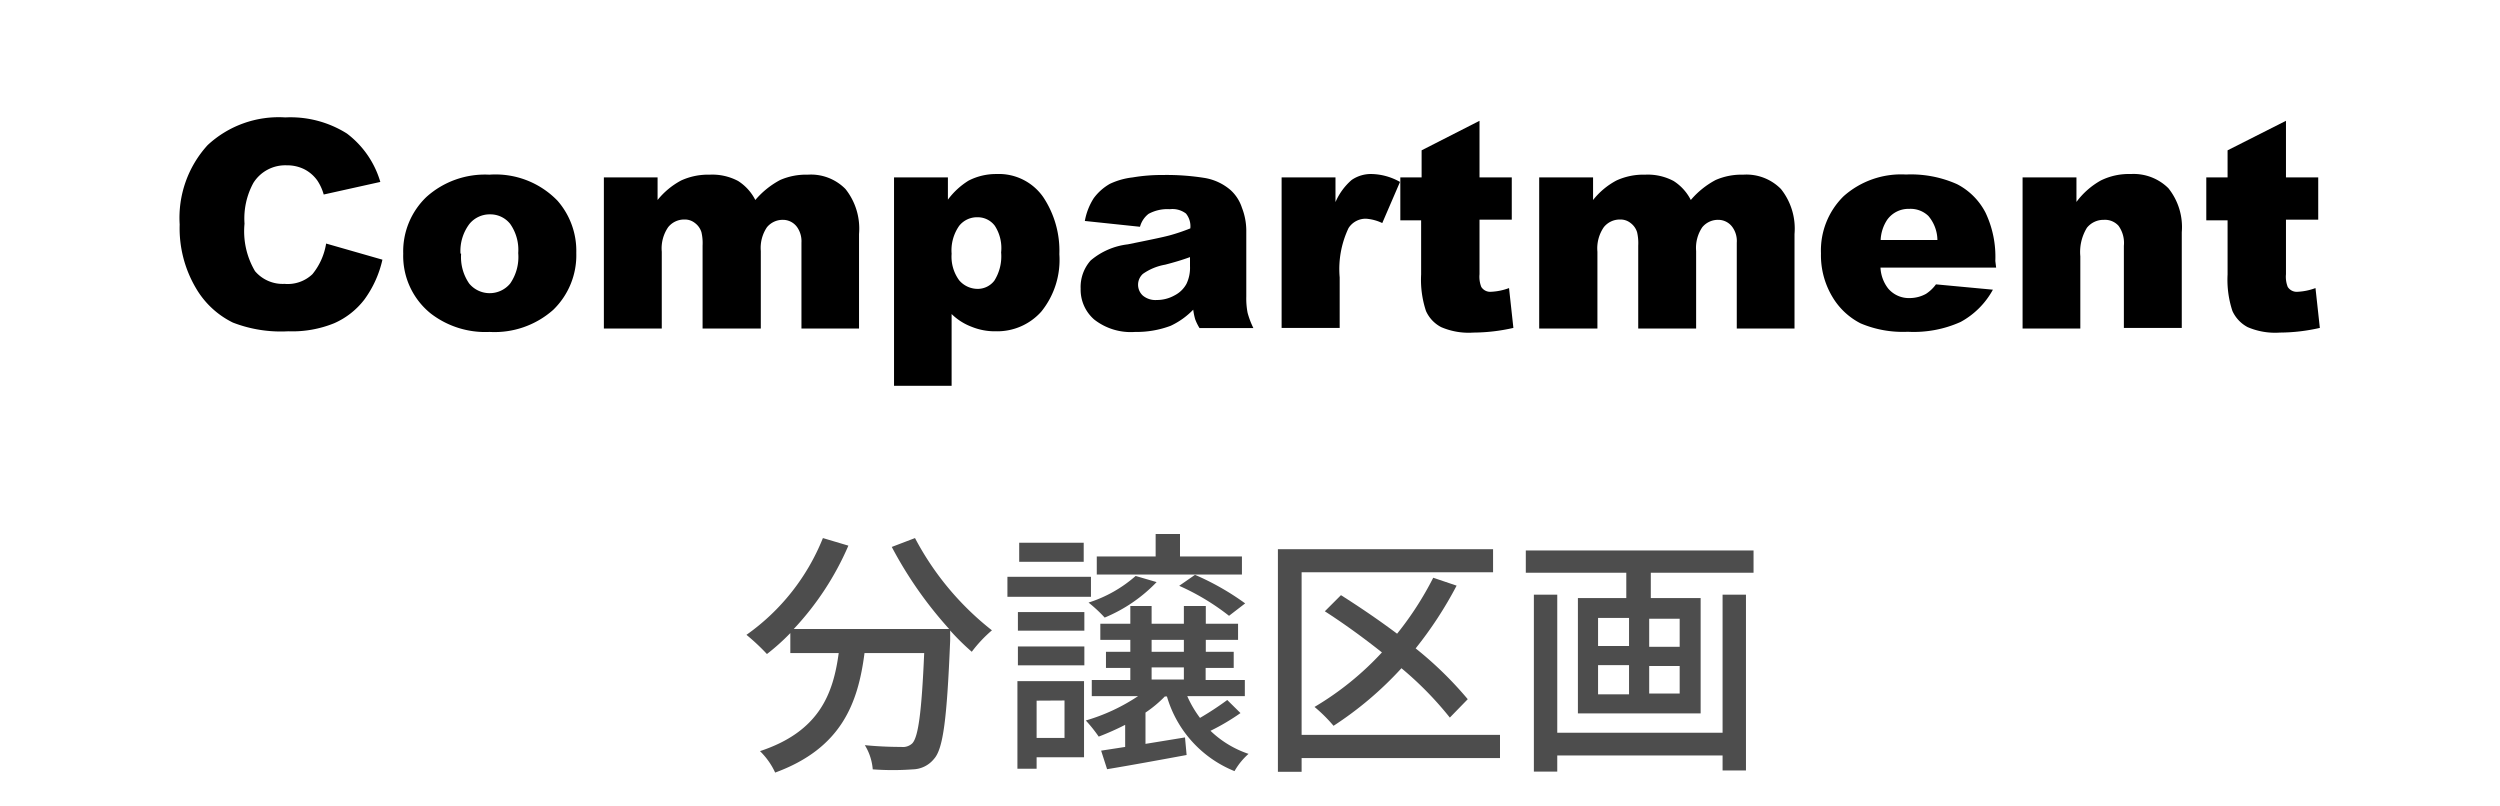 <svg xmlns="http://www.w3.org/2000/svg" viewBox="0 0 155 50"><defs><style>.cls-1{fill:#4d4d4d;}.cls-2{fill:none;}</style></defs><g id="レイヤー_2" data-name="レイヤー 2"><g id="レイヤー_1-2" data-name="レイヤー 1"><path class="cls-1" d="M56.73,33.36a17.8,17.8,0,0,0,4.77,5.72,8.31,8.31,0,0,0-1.25,1.33,15,15,0,0,1-1.34-1.32c0,.15,0,.48,0,.63-.2,4.85-.43,6.7-1,7.33a1.74,1.74,0,0,1-1.31.65,17,17,0,0,1-2.49,0,3.36,3.36,0,0,0-.49-1.5c1,.1,1.89.11,2.26.11a.85.85,0,0,0,.68-.22c.37-.39.58-1.89.74-5.6h-3.7c-.4,3.1-1.42,5.9-5.54,7.41a4.48,4.48,0,0,0-.94-1.33C50.81,45.35,51.66,43,52,40.49H49V39.25a13.39,13.39,0,0,1-1.45,1.3,13.12,13.12,0,0,0-1.27-1.19,13.47,13.47,0,0,0,4.74-6l1.58.47A17.89,17.89,0,0,1,49.21,39h9.64a24.86,24.86,0,0,1-3.56-5.09Z"/><path class="cls-1" d="M67.64,37H62.46V35.76h5.18Zm-.43,9.95H64.27v.71H63.08V42.23h4.13Zm-4.1-9h4.12v1.15H63.11Zm0,2.13h4.12v1.17H63.11Zm4.08-5.25h-4V33.65h4Zm-2.92,8.61v2.31H66V43.43Zm12.64.77a13.59,13.59,0,0,1-1.86,1.1,6.29,6.29,0,0,0,2.36,1.43,4.16,4.16,0,0,0-.87,1.07,7.14,7.14,0,0,1-4.19-4.63h-.13a7.45,7.45,0,0,1-1.2,1v1.94l2.45-.4.1,1.09c-1.73.32-3.54.65-4.93.88l-.37-1.15,1.49-.23V44.94a16.81,16.81,0,0,1-1.64.73,8.9,8.9,0,0,0-.8-1,11.76,11.76,0,0,0,3.24-1.51H67.69v-1h2.39v-.75H68.57v-1h1.51v-.74H68.22v-1h1.86v-1.1H71.4v1.1h2v-1.1h1.36v1.1h2v1h-2v.74h1.73v1H74.75v.75h2.43v1H73.61a6.73,6.73,0,0,0,.79,1.35,19.12,19.12,0,0,0,1.69-1.11Zm-5.2-8.12a9.49,9.49,0,0,1-3.22,2.2,8.6,8.6,0,0,0-1-.93,8.16,8.16,0,0,0,2.92-1.65ZM77,35.62H68V34.5h3.65V33.11h1.51V34.5H77ZM71.4,40.41h2v-.74h-2Zm0,1.72h2v-.75h-2Zm2.69-6.49a16.11,16.11,0,0,1,3.11,1.77l-1,.77a14.52,14.52,0,0,0-3.09-1.86Z"/><path class="cls-1" d="M93,47H80.7v.85H79.23V34.05H92.57v1.43H80.7V45.56H93Zm-3.11-2.51a21.13,21.13,0,0,0-3-3.06A21.75,21.75,0,0,1,82.68,45a9.33,9.33,0,0,0-1.18-1.17,18.52,18.52,0,0,0,4.18-3.38c-1.17-.93-2.39-1.81-3.54-2.55l1-1c1.12.71,2.32,1.52,3.48,2.39a19.94,19.94,0,0,0,2.24-3.47l1.45.49a24.09,24.09,0,0,1-2.54,3.89A22.62,22.62,0,0,1,91,43.35Z"/><path class="cls-1" d="M108.72,34.13v1.38h-6.37v1.57h3.09v7.15H97.83V37.08h3V35.51H94.6V34.13Zm-1.92,2.74h1.45v10.9H106.8v-.93H96.55v1H95.1V36.87h1.45v8.56H106.8Zm-7.72,3.18H101V38.31H99.08Zm0,3H101V41.24H99.08Zm5.06-4.69h-1.89v1.74h1.89Zm0,2.93h-1.89V43h1.89Z"/><path d="M20.22,15.1l3.49,1a6.64,6.64,0,0,1-1.11,2.46,4.78,4.78,0,0,1-1.88,1.48,6.9,6.9,0,0,1-2.85.5A8.23,8.23,0,0,1,14.44,20a5.4,5.4,0,0,1-2.3-2.15,7.29,7.29,0,0,1-1-3.93A6.69,6.69,0,0,1,12.87,9a6.47,6.47,0,0,1,4.82-1.72,6.56,6.56,0,0,1,3.82,1,5.8,5.8,0,0,1,2.07,3l-3.51.78a3.05,3.05,0,0,0-.39-.86,2.24,2.24,0,0,0-.82-.71,2.38,2.38,0,0,0-1.08-.24,2.33,2.33,0,0,0-2.07,1.09,4.61,4.61,0,0,0-.55,2.53,4.86,4.86,0,0,0,.65,2.94,2.25,2.25,0,0,0,1.83.79A2.22,2.22,0,0,0,19.37,17,4,4,0,0,0,20.22,15.1Z"/><path d="M25,15.73a4.67,4.67,0,0,1,1.44-3.52,5.42,5.42,0,0,1,3.9-1.38,5.34,5.34,0,0,1,4.23,1.62,4.72,4.72,0,0,1,1.16,3.23,4.71,4.71,0,0,1-1.43,3.53,5.48,5.48,0,0,1-3.95,1.37,5.54,5.54,0,0,1-3.64-1.14A4.58,4.58,0,0,1,25,15.73Zm3.59,0a2.88,2.88,0,0,0,.5,1.85,1.65,1.65,0,0,0,2.54,0,2.89,2.89,0,0,0,.5-1.89,2.79,2.79,0,0,0-.5-1.81,1.57,1.57,0,0,0-1.24-.59,1.62,1.62,0,0,0-1.29.6A2.78,2.78,0,0,0,28.55,15.72Z"/><path d="M37.44,11h3.33V12.4a4.73,4.73,0,0,1,1.46-1.21A4,4,0,0,1,44,10.83a3.4,3.4,0,0,1,1.76.39,3,3,0,0,1,1.07,1.18,5.24,5.24,0,0,1,1.54-1.24,4,4,0,0,1,1.71-.33,3,3,0,0,1,2.34.89,3.94,3.94,0,0,1,.84,2.79v5.86H49.69V15.05a1.53,1.53,0,0,0-.25-.94,1.08,1.08,0,0,0-.89-.48,1.26,1.26,0,0,0-1,.46,2.29,2.29,0,0,0-.38,1.47v4.81H43.56V15.23a3,3,0,0,0-.07-.83,1.12,1.12,0,0,0-.4-.57,1,1,0,0,0-.66-.22,1.27,1.27,0,0,0-1,.47,2.32,2.32,0,0,0-.4,1.53v4.76H37.44Z"/><path d="M55.43,23.92V11h3.34v1.38a4.6,4.6,0,0,1,1.28-1.18,3.71,3.71,0,0,1,1.73-.41,3.35,3.35,0,0,1,2.9,1.43,6,6,0,0,1,1,3.54,5.1,5.1,0,0,1-1.12,3.56,3.66,3.66,0,0,1-2.82,1.22,3.82,3.82,0,0,1-1.5-.28A3.58,3.58,0,0,1,59,19.47v4.45ZM59,15.73a2.48,2.48,0,0,0,.47,1.65,1.51,1.51,0,0,0,1.18.53,1.3,1.3,0,0,0,1-.51,2.83,2.83,0,0,0,.42-1.75A2.54,2.54,0,0,0,61.68,14a1.32,1.32,0,0,0-1.07-.53,1.41,1.41,0,0,0-1.14.53A2.65,2.65,0,0,0,59,15.73Z"/><path d="M70.68,14.06l-3.42-.36a3.88,3.88,0,0,1,.55-1.41,3.22,3.22,0,0,1,1-.89A4.47,4.47,0,0,1,70.22,11a10.78,10.78,0,0,1,1.86-.15,14.91,14.91,0,0,1,2.59.18,3.29,3.29,0,0,1,1.62.75A2.53,2.53,0,0,1,77,12.88a3.93,3.93,0,0,1,.27,1.38v4.13a4.7,4.7,0,0,0,.08,1,5.14,5.14,0,0,0,.36.95H74.37a3,3,0,0,1-.27-.55,3.91,3.91,0,0,1-.12-.59,4.73,4.73,0,0,1-1.4,1,6,6,0,0,1-2.2.38,3.68,3.68,0,0,1-2.54-.77A2.45,2.45,0,0,1,67,17.9a2.48,2.48,0,0,1,.62-1.75,4.33,4.33,0,0,1,2.3-1c1.34-.27,2.21-.45,2.61-.56a11.91,11.91,0,0,0,1.27-.43,1.25,1.25,0,0,0-.27-.92,1.38,1.38,0,0,0-1-.27,2.44,2.44,0,0,0-1.32.29A1.5,1.5,0,0,0,70.68,14.06Zm3.1,1.88c-.49.18-1,.33-1.54.47a3.42,3.42,0,0,0-1.38.57.91.91,0,0,0,0,1.35,1.22,1.22,0,0,0,.86.27,2.24,2.24,0,0,0,1.11-.29,1.73,1.73,0,0,0,.73-.71,2.3,2.3,0,0,0,.22-1.09Z"/><path d="M79.46,11H82.8v1.53a3.81,3.81,0,0,1,1-1.37,2.1,2.1,0,0,1,1.27-.37,3.71,3.71,0,0,1,1.73.49l-1.1,2.55a2.81,2.81,0,0,0-1-.27,1.26,1.26,0,0,0-1.09.58,5.92,5.92,0,0,0-.55,3.06v3.13H79.46Z"/><path d="M91.73,7.49V11h2v2.62h-2V17a1.71,1.71,0,0,0,.11.79.65.65,0,0,0,.61.3,3.63,3.63,0,0,0,1.11-.23l.27,2.47a11.33,11.33,0,0,1-2.48.29,4.3,4.3,0,0,1-2-.34,2.08,2.08,0,0,1-.94-1,6.16,6.16,0,0,1-.3-2.26V13.66H86.82V11h1.32V9.32Z"/><path d="M95.43,11h3.34V12.4a4.6,4.6,0,0,1,1.45-1.21,4,4,0,0,1,1.78-.36,3.4,3.4,0,0,1,1.76.39,3,3,0,0,1,1.07,1.18,5.24,5.24,0,0,1,1.54-1.24,4,4,0,0,1,1.71-.33,3,3,0,0,1,2.34.89,3.94,3.94,0,0,1,.84,2.79v5.86h-3.58V15.05a1.47,1.47,0,0,0-.25-.94,1.08,1.08,0,0,0-.89-.48,1.26,1.26,0,0,0-1,.46,2.29,2.29,0,0,0-.38,1.47v4.81h-3.59V15.23a3,3,0,0,0-.07-.83,1.12,1.12,0,0,0-.4-.57,1,1,0,0,0-.66-.22,1.27,1.27,0,0,0-1,.47,2.32,2.32,0,0,0-.4,1.53v4.76H95.43Z"/><path d="M123.76,16.59h-7.17a2.29,2.29,0,0,0,.47,1.29,1.68,1.68,0,0,0,1.35.6,2.1,2.1,0,0,0,1-.26,2.37,2.37,0,0,0,.62-.59l3.53.33a5,5,0,0,1-2,2,7.07,7.07,0,0,1-3.28.61,6.7,6.7,0,0,1-2.92-.52,4.3,4.3,0,0,1-1.76-1.66,5,5,0,0,1-.7-2.68,4.71,4.71,0,0,1,1.4-3.54,5.36,5.36,0,0,1,3.87-1.35,7,7,0,0,1,3.17.6,4.1,4.1,0,0,1,1.76,1.76,6.37,6.37,0,0,1,.61,3Zm-3.64-1.71a2.36,2.36,0,0,0-.56-1.49,1.59,1.59,0,0,0-1.19-.44,1.62,1.62,0,0,0-1.36.67,2.46,2.46,0,0,0-.41,1.26Z"/><path d="M125.4,11h3.34v1.52a4.78,4.78,0,0,1,1.51-1.33,3.93,3.93,0,0,1,1.86-.4,3.06,3.06,0,0,1,2.33.88,3.85,3.85,0,0,1,.83,2.73v5.93h-3.59V15.24a1.82,1.82,0,0,0-.33-1.24,1.13,1.13,0,0,0-.91-.37,1.32,1.32,0,0,0-1.05.49,2.87,2.87,0,0,0-.41,1.77v4.48H125.4Z"/><path d="M141.73,7.49V11h2v2.62h-2V17a1.71,1.71,0,0,0,.11.79.66.66,0,0,0,.62.3,3.63,3.63,0,0,0,1.1-.23l.27,2.47a11.27,11.27,0,0,1-2.48.29,4.3,4.3,0,0,1-2-.34,2.13,2.13,0,0,1-.94-1,6.16,6.16,0,0,1-.3-2.26V13.66h-1.32V11h1.32V9.32Z"/><rect class="cls-2" width="155" height="50"/></g></g></svg>